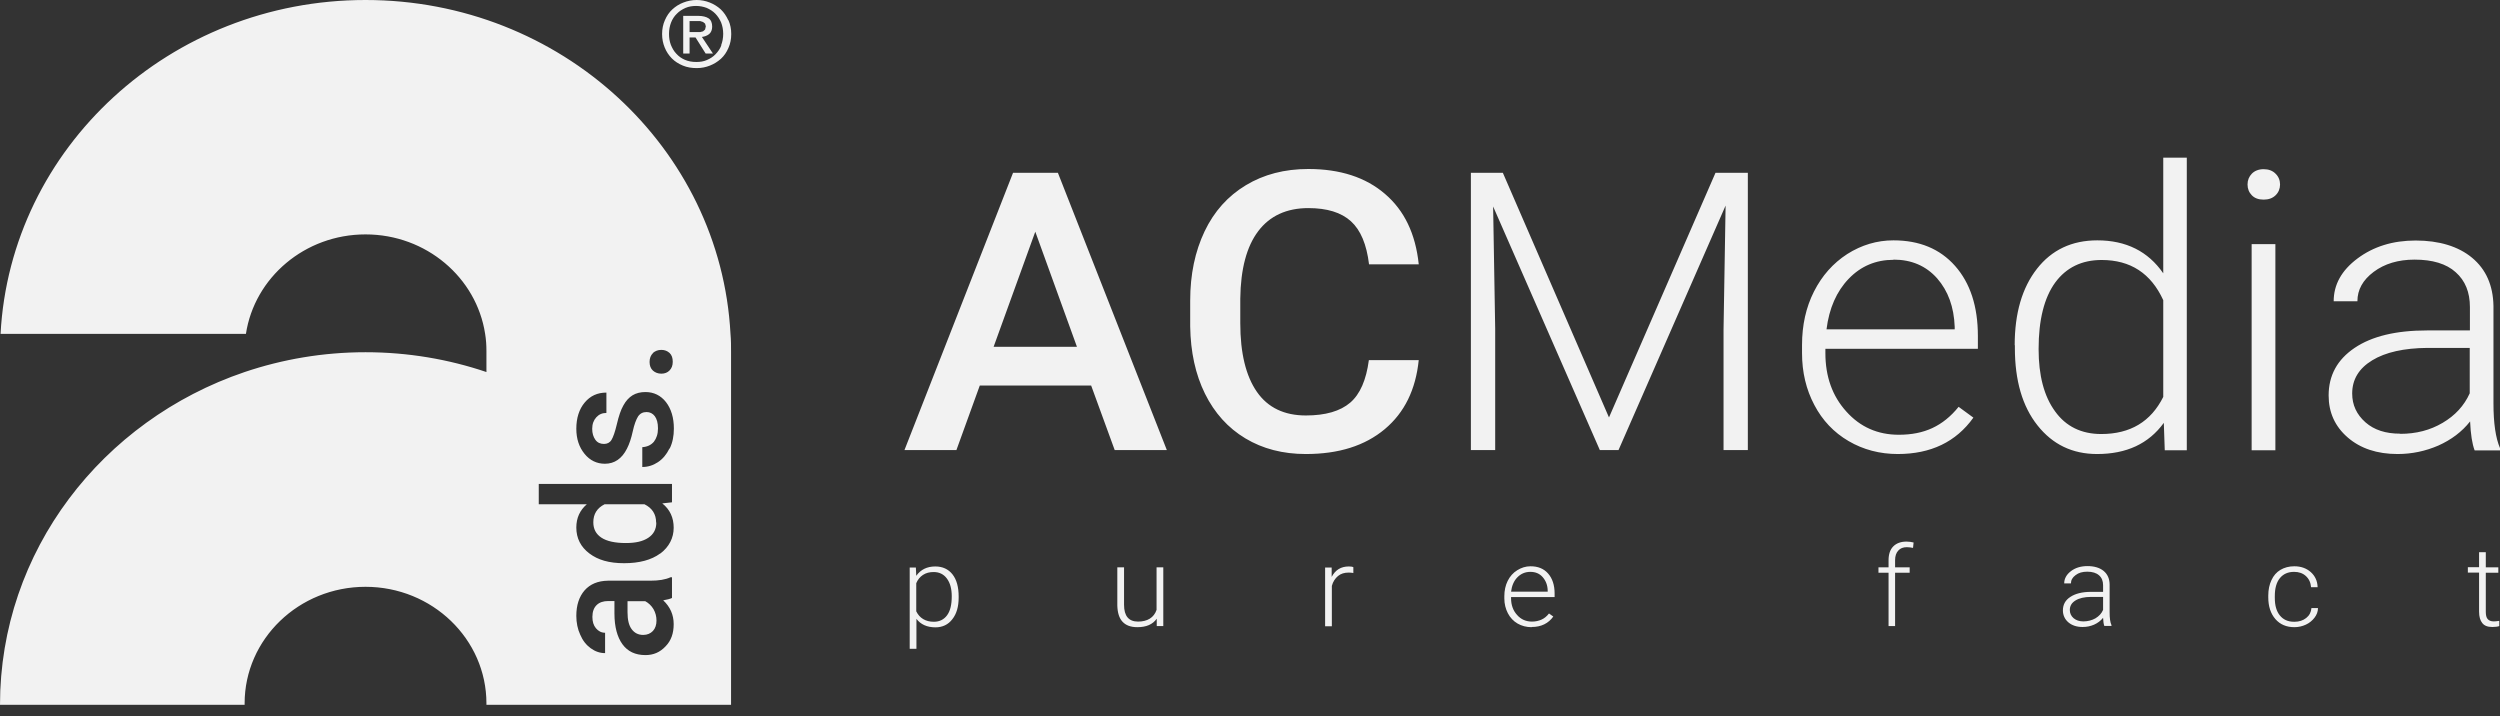 <svg width="192" height="55" viewBox="0 0 192 55" fill="none" xmlns="http://www.w3.org/2000/svg">
<rect x="0" y="0" width="192" height="55" fill="#333333" stroke="none"/>
<path d="M54.465 2.615C54.609 2.491 54.695 2.297 54.695 2.048C54.695 1.757 54.609 1.536 54.422 1.411C54.236 1.287 53.963 1.218 53.604 1.218H52.471V4.11H52.959V2.878H53.418L54.193 4.11H54.753L53.906 2.837C54.121 2.809 54.308 2.74 54.465 2.615ZM53.504 2.463H52.959V1.619H53.777L53.992 1.688L54.15 1.813L54.207 2.02L54.15 2.269L53.992 2.408L53.777 2.463H53.518H53.504ZM55.929 1.55C55.786 1.231 55.599 0.955 55.355 0.72C55.111 0.498 54.824 0.318 54.509 0.194C54.193 0.069 53.848 0 53.504 0C53.16 0 52.801 0.069 52.485 0.194C52.155 0.318 51.882 0.498 51.638 0.72C51.394 0.941 51.208 1.218 51.064 1.55C50.921 1.868 50.849 2.228 50.849 2.615C50.849 3.003 50.921 3.335 51.05 3.653C51.179 3.971 51.365 4.248 51.595 4.483C51.825 4.718 52.112 4.898 52.442 5.037C52.772 5.175 53.131 5.23 53.518 5.23C53.877 5.23 54.207 5.161 54.523 5.037C54.839 4.912 55.126 4.732 55.37 4.511C55.614 4.289 55.8 4.013 55.944 3.681C56.087 3.362 56.159 3.003 56.159 2.615C56.159 2.228 56.087 1.868 55.944 1.55H55.929ZM55.398 3.487C55.298 3.75 55.14 3.971 54.953 4.165C54.767 4.359 54.552 4.497 54.293 4.608C54.049 4.718 53.777 4.76 53.475 4.76C53.145 4.76 52.858 4.705 52.6 4.594C52.342 4.483 52.126 4.331 51.94 4.123C51.753 3.93 51.624 3.694 51.523 3.445C51.423 3.183 51.38 2.906 51.38 2.601C51.38 2.283 51.437 1.993 51.538 1.73C51.638 1.467 51.796 1.231 51.983 1.052C52.169 0.858 52.399 0.72 52.643 0.609C52.901 0.498 53.174 0.457 53.461 0.457C53.748 0.457 54.021 0.512 54.279 0.609C54.523 0.72 54.753 0.858 54.939 1.052C55.126 1.245 55.269 1.467 55.384 1.73C55.484 1.993 55.542 2.283 55.542 2.601C55.542 2.92 55.484 3.21 55.384 3.473L55.398 3.487ZM28.072 0C13.06 0 0.804 11.36 0.043 25.64H18.887C19.547 21.323 23.408 18.002 28.072 18.002C32.737 18.002 36.597 21.323 37.258 25.64C37.329 26.069 37.358 26.498 37.358 26.954V28.573C34.459 27.591 31.33 27.051 28.072 27.051C24.814 27.051 21.7 27.591 18.787 28.573C7.851 32.282 0 42.313 0 54.13H18.787V54.02C18.787 49.08 22.949 45.067 28.072 45.067C33.196 45.067 37.358 49.08 37.358 54.02V54.13H56.145V27.065C56.145 26.595 56.145 26.11 56.102 25.64C55.341 11.36 43.084 0 28.072 0ZM50.146 27.107C50.318 26.954 50.533 26.871 50.791 26.871C51.05 26.871 51.251 26.954 51.423 27.107C51.595 27.273 51.667 27.494 51.667 27.785C51.667 28.075 51.581 28.283 51.423 28.449C51.265 28.615 51.05 28.698 50.791 28.698C50.533 28.698 50.318 28.615 50.146 28.463C49.973 28.311 49.887 28.075 49.887 27.799C49.887 27.522 49.973 27.287 50.146 27.12V27.107ZM51.107 49.647C50.691 50.09 50.189 50.311 49.572 50.311C48.797 50.311 48.208 50.035 47.806 49.481C47.404 48.928 47.189 48.139 47.189 47.115V46.16H46.715C46.342 46.16 46.041 46.257 45.826 46.465C45.61 46.672 45.496 46.977 45.496 47.378C45.496 47.738 45.582 48.028 45.768 48.25C45.955 48.471 46.184 48.596 46.471 48.596V50.159C46.07 50.159 45.711 50.035 45.366 49.785C45.022 49.536 44.749 49.191 44.563 48.748C44.362 48.319 44.261 47.821 44.261 47.295C44.261 46.478 44.477 45.828 44.893 45.344C45.323 44.859 45.912 44.611 46.687 44.597H49.945C50.59 44.597 51.107 44.514 51.495 44.334H51.609V45.925C51.466 45.994 51.251 46.05 50.935 46.105C51.466 46.603 51.739 47.212 51.739 47.931C51.739 48.651 51.538 49.204 51.121 49.633L51.107 49.647ZM50.705 42.507C50.031 43.005 49.098 43.254 47.935 43.254C46.773 43.254 45.926 43.005 45.266 42.507C44.606 42.009 44.261 41.345 44.261 40.515C44.261 39.781 44.534 39.186 45.065 38.73H41.377V37.166H51.609V38.578L50.863 38.661C51.452 39.131 51.739 39.754 51.739 40.529C51.739 41.303 51.394 41.995 50.72 42.507H50.705ZM51.409 34.454C51.193 34.897 50.906 35.243 50.533 35.492C50.16 35.741 49.758 35.865 49.328 35.865V34.343C49.715 34.316 50.002 34.177 50.217 33.928C50.418 33.665 50.533 33.333 50.533 32.904C50.533 32.475 50.447 32.185 50.289 31.963C50.131 31.756 49.916 31.645 49.658 31.645C49.371 31.645 49.155 31.756 48.998 31.991C48.854 32.226 48.71 32.6 48.596 33.126C48.481 33.652 48.337 34.094 48.151 34.454C47.763 35.229 47.189 35.616 46.457 35.616C45.84 35.616 45.309 35.367 44.893 34.855C44.477 34.343 44.261 33.707 44.261 32.932C44.261 32.102 44.477 31.424 44.907 30.912C45.338 30.4 45.883 30.151 46.572 30.151V31.714C46.256 31.714 45.998 31.825 45.797 32.047C45.596 32.268 45.481 32.558 45.481 32.932C45.481 33.278 45.567 33.555 45.725 33.776C45.883 33.998 46.113 34.094 46.385 34.094C46.629 34.094 46.83 33.998 46.959 33.79C47.089 33.582 47.232 33.181 47.376 32.572C47.519 31.963 47.677 31.479 47.878 31.133C48.065 30.787 48.309 30.524 48.581 30.358C48.854 30.192 49.184 30.109 49.572 30.109C50.217 30.109 50.748 30.372 51.15 30.884C51.552 31.41 51.753 32.088 51.753 32.918C51.753 33.486 51.653 33.998 51.437 34.44L51.409 34.454ZM50.189 46.783C50.346 47.06 50.418 47.35 50.418 47.655C50.418 47.987 50.332 48.25 50.146 48.457C49.959 48.651 49.715 48.762 49.399 48.762C49.012 48.762 48.725 48.609 48.51 48.319C48.294 48.028 48.194 47.599 48.194 47.018V46.174H49.557C49.816 46.312 50.031 46.52 50.189 46.783ZM50.404 40.141C50.404 40.639 50.203 41.027 49.787 41.303C49.371 41.58 48.811 41.705 48.065 41.705C47.232 41.705 46.601 41.566 46.184 41.29C45.768 41.013 45.567 40.625 45.567 40.113C45.567 39.477 45.854 39.02 46.428 38.73H49.5C50.088 39.02 50.39 39.491 50.39 40.127L50.404 40.141ZM73.625 45.883C73.625 46.589 73.468 47.143 73.137 47.558C72.822 47.973 72.377 48.18 71.846 48.18C71.2 48.18 70.712 47.959 70.382 47.53V49.827H69.865V43.587H70.339L70.368 44.223C70.712 43.739 71.2 43.504 71.831 43.504C72.391 43.504 72.836 43.711 73.152 44.112C73.468 44.514 73.625 45.081 73.625 45.814V45.883ZM73.094 45.787C73.094 45.206 72.965 44.763 72.721 44.431C72.477 44.099 72.133 43.932 71.702 43.932C71.386 43.932 71.114 44.002 70.884 44.154C70.654 44.306 70.482 44.514 70.368 44.79V46.949C70.497 47.212 70.669 47.406 70.898 47.544C71.128 47.682 71.401 47.752 71.717 47.752C72.147 47.752 72.492 47.585 72.736 47.253C72.98 46.921 73.094 46.437 73.094 45.8V45.787ZM88.838 47.516C88.523 47.959 88.035 48.167 87.346 48.167C86.844 48.167 86.47 48.028 86.212 47.752C85.954 47.475 85.825 47.06 85.81 46.506V43.573H86.327V46.451C86.327 47.309 86.686 47.738 87.403 47.738C88.121 47.738 88.623 47.433 88.824 46.838V43.573H89.341V48.084H88.838V47.516ZM103.922 44.002C103.807 43.988 103.693 43.974 103.578 43.974C103.248 43.974 102.975 44.057 102.76 44.237C102.544 44.417 102.372 44.666 102.286 44.998V48.097H101.769V43.587H102.272V44.306C102.559 43.766 102.989 43.504 103.592 43.504C103.736 43.504 103.85 43.517 103.937 43.559V44.016L103.922 44.002ZM117.628 48.167C117.226 48.167 116.868 48.07 116.552 47.89C116.236 47.71 115.978 47.433 115.806 47.101C115.633 46.769 115.533 46.382 115.533 45.967V45.787C115.533 45.358 115.619 44.956 115.791 44.611C115.964 44.264 116.208 43.988 116.523 43.794C116.839 43.6 117.169 43.49 117.542 43.49C118.116 43.49 118.561 43.67 118.891 44.043C119.221 44.417 119.394 44.929 119.394 45.579V45.856H116.05V45.953C116.05 46.465 116.208 46.894 116.509 47.226C116.81 47.572 117.198 47.738 117.657 47.738C117.93 47.738 118.174 47.682 118.389 47.585C118.604 47.489 118.791 47.336 118.963 47.115L119.293 47.35C118.92 47.876 118.36 48.153 117.643 48.153L117.628 48.167ZM117.528 43.919C117.14 43.919 116.81 44.057 116.538 44.334C116.265 44.611 116.107 44.984 116.05 45.441H118.863V45.385C118.863 44.956 118.719 44.597 118.475 44.32C118.231 44.043 117.915 43.919 117.528 43.919ZM145.041 48.084V43.988H144.266V43.573H145.041V43.033C145.041 42.576 145.155 42.217 145.399 41.968C145.643 41.718 145.988 41.594 146.418 41.594C146.619 41.594 146.791 41.622 146.964 41.663L146.921 42.078C146.777 42.051 146.619 42.023 146.447 42.023C146.16 42.023 145.945 42.106 145.787 42.286C145.629 42.452 145.543 42.701 145.543 43.019V43.573H146.662V43.988H145.543V48.084H145.026H145.041ZM161.617 48.084C161.56 47.945 161.531 47.738 161.517 47.447C161.33 47.682 161.1 47.848 160.828 47.973C160.541 48.097 160.254 48.153 159.938 48.153C159.493 48.153 159.12 48.028 158.847 47.793C158.574 47.558 158.431 47.239 158.431 46.88C158.431 46.437 158.617 46.091 159.005 45.842C159.378 45.593 159.909 45.455 160.584 45.455H161.517V44.943C161.517 44.624 161.416 44.361 161.201 44.181C161 44.002 160.698 43.905 160.297 43.905C159.938 43.905 159.636 43.988 159.407 44.168C159.163 44.348 159.048 44.555 159.048 44.804H158.531C158.531 44.444 158.704 44.126 159.048 43.863C159.392 43.6 159.823 43.476 160.325 43.476C160.828 43.476 161.258 43.6 161.56 43.849C161.861 44.099 162.019 44.458 162.019 44.901V47.032C162.019 47.475 162.062 47.793 162.162 48.014V48.07H161.603L161.617 48.084ZM159.995 47.724C160.34 47.724 160.655 47.641 160.928 47.489C161.201 47.322 161.402 47.115 161.517 46.838V45.842H160.598C160.081 45.842 159.679 45.939 159.392 46.119C159.105 46.299 158.962 46.534 158.962 46.852C158.962 47.101 159.062 47.309 159.249 47.475C159.45 47.641 159.694 47.724 160.01 47.724H159.995ZM176.213 47.752C176.572 47.752 176.873 47.655 177.117 47.461C177.361 47.267 177.49 47.018 177.519 46.7H178.021C178.021 46.977 177.921 47.226 177.749 47.447C177.576 47.668 177.361 47.848 177.088 47.973C176.816 48.097 176.529 48.167 176.213 48.167C175.596 48.167 175.108 47.959 174.749 47.544C174.39 47.129 174.204 46.575 174.204 45.883V45.731C174.204 45.288 174.29 44.887 174.448 44.555C174.605 44.209 174.835 43.946 175.136 43.766C175.438 43.587 175.797 43.49 176.199 43.49C176.715 43.49 177.131 43.642 177.462 43.932C177.792 44.223 177.978 44.611 177.993 45.095H177.49C177.462 44.749 177.332 44.458 177.088 44.237C176.844 44.016 176.543 43.919 176.184 43.919C175.711 43.919 175.352 44.085 175.093 44.403C174.835 44.721 174.706 45.178 174.706 45.773V45.925C174.706 46.506 174.835 46.949 175.093 47.267C175.352 47.585 175.711 47.752 176.184 47.752H176.213ZM190.909 42.424V43.573H191.871V43.988H190.909V46.99C190.909 47.239 190.952 47.433 191.053 47.544C191.153 47.655 191.297 47.724 191.526 47.724C191.612 47.724 191.756 47.71 191.943 47.682V48.084C191.828 48.125 191.641 48.153 191.412 48.153C191.053 48.153 190.794 48.056 190.637 47.848C190.479 47.655 190.393 47.364 190.393 46.977V43.974H189.531V43.559H190.393V42.41H190.909V42.424ZM83.801 29.611H75.247L73.453 34.565H69.463L77.802 13.27H81.246L89.613 34.565H85.609L83.801 29.611ZM76.309 26.636H82.71L79.51 17.794L76.309 26.636ZM108.96 27.646C108.73 29.916 107.869 31.687 106.348 32.96C104.826 34.233 102.817 34.869 100.291 34.869C98.526 34.869 96.976 34.468 95.641 33.665C94.306 32.863 93.273 31.714 92.541 30.234C91.809 28.753 91.436 27.024 91.407 25.073V23.08C91.407 21.074 91.781 19.303 92.513 17.767C93.244 16.231 94.306 15.055 95.684 14.224C97.062 13.394 98.655 12.979 100.478 12.979C102.918 12.979 104.884 13.616 106.362 14.889C107.855 16.162 108.716 17.96 108.96 20.299H105.142C104.956 18.763 104.496 17.67 103.75 16.992C103.004 16.314 101.913 15.982 100.478 15.982C98.813 15.982 97.521 16.577 96.632 17.753C95.742 18.929 95.282 20.659 95.254 22.928V24.824C95.254 27.12 95.684 28.878 96.531 30.096C97.378 31.313 98.641 31.908 100.291 31.908C101.798 31.908 102.932 31.576 103.693 30.926C104.453 30.275 104.927 29.182 105.128 27.66H108.945L108.96 27.646ZM115.418 13.27L123.57 32.06L131.751 13.27H134.234V34.565H132.368V25.294L132.526 15.788L124.302 34.565H122.867L114.672 15.857L114.83 25.239V34.565H112.964V13.27H115.433H115.418ZM145.758 34.869C144.366 34.869 143.103 34.537 141.969 33.873C140.835 33.209 139.96 32.282 139.343 31.106C138.711 29.916 138.396 28.587 138.396 27.12V26.498C138.396 24.976 138.697 23.606 139.314 22.388C139.931 21.171 140.778 20.216 141.869 19.51C142.959 18.818 144.151 18.459 145.414 18.459C147.409 18.459 148.987 19.109 150.15 20.423C151.312 21.738 151.901 23.523 151.901 25.806V26.788H140.19V27.12C140.19 28.919 140.721 30.414 141.797 31.604C142.859 32.794 144.208 33.389 145.83 33.389C146.806 33.389 147.653 33.223 148.399 32.877C149.145 32.531 149.82 31.991 150.422 31.244L151.556 32.074C150.222 33.942 148.284 34.869 145.744 34.869H145.758ZM145.428 19.953C144.065 19.953 142.916 20.437 141.984 21.406C141.051 22.374 140.477 23.675 140.276 25.294H150.121V25.1C150.064 23.578 149.619 22.347 148.772 21.378C147.925 20.423 146.806 19.939 145.428 19.939V19.953ZM154.728 26.512C154.728 24.049 155.302 22.098 156.436 20.645C157.57 19.192 159.12 18.459 161.072 18.459C163.282 18.459 164.975 19.303 166.138 20.991V12.107H167.946V34.579H166.253L166.181 32.475C165.018 34.081 163.311 34.869 161.057 34.869C159.163 34.869 157.641 34.136 156.479 32.669C155.316 31.202 154.742 29.224 154.742 26.719V26.512H154.728ZM156.565 26.816C156.565 28.836 156.981 30.428 157.828 31.59C158.66 32.752 159.852 33.333 161.373 33.333C163.612 33.333 165.191 32.379 166.138 30.483V23.052C165.191 20.991 163.626 19.967 161.402 19.967C159.88 19.967 158.689 20.548 157.842 21.696C156.996 22.859 156.565 24.561 156.565 26.802V26.816ZM172.611 14.169C172.611 13.837 172.725 13.56 172.941 13.339C173.156 13.117 173.472 12.993 173.845 12.993C174.218 12.993 174.534 13.104 174.763 13.339C174.993 13.56 175.108 13.851 175.108 14.169C175.108 14.487 174.993 14.778 174.763 14.999C174.534 15.221 174.232 15.331 173.845 15.331C173.457 15.331 173.156 15.221 172.941 14.999C172.725 14.778 172.611 14.501 172.611 14.169ZM174.749 34.579H172.926V18.749H174.749V34.579ZM190.048 34.579C189.862 34.081 189.747 33.347 189.704 32.365C189.072 33.167 188.254 33.776 187.264 34.219C186.274 34.648 185.226 34.869 184.135 34.869C182.556 34.869 181.279 34.44 180.303 33.596C179.327 32.752 178.839 31.673 178.839 30.372C178.839 28.836 179.499 27.619 180.834 26.719C182.169 25.82 184.02 25.377 186.403 25.377H189.689V23.578C189.689 22.444 189.331 21.558 188.599 20.908C187.881 20.257 186.819 19.939 185.441 19.939C184.178 19.939 183.131 20.257 182.298 20.88C181.466 21.503 181.049 22.25 181.049 23.136H179.227C179.227 21.862 179.83 20.769 181.049 19.856C182.269 18.943 183.748 18.472 185.527 18.472C187.307 18.472 188.8 18.915 189.862 19.801C190.924 20.686 191.469 21.918 191.498 23.495V30.981C191.498 32.517 191.67 33.652 192 34.413V34.593H190.062L190.048 34.579ZM184.336 33.319C185.556 33.319 186.632 33.043 187.594 32.475C188.556 31.908 189.244 31.161 189.675 30.206V26.719H186.431C184.623 26.733 183.202 27.051 182.183 27.674C181.164 28.297 180.648 29.141 180.648 30.22C180.648 31.106 180.992 31.839 181.667 32.434C182.341 33.029 183.231 33.306 184.336 33.306V33.319Z" fill="#F2F2F2"/>
</svg>
